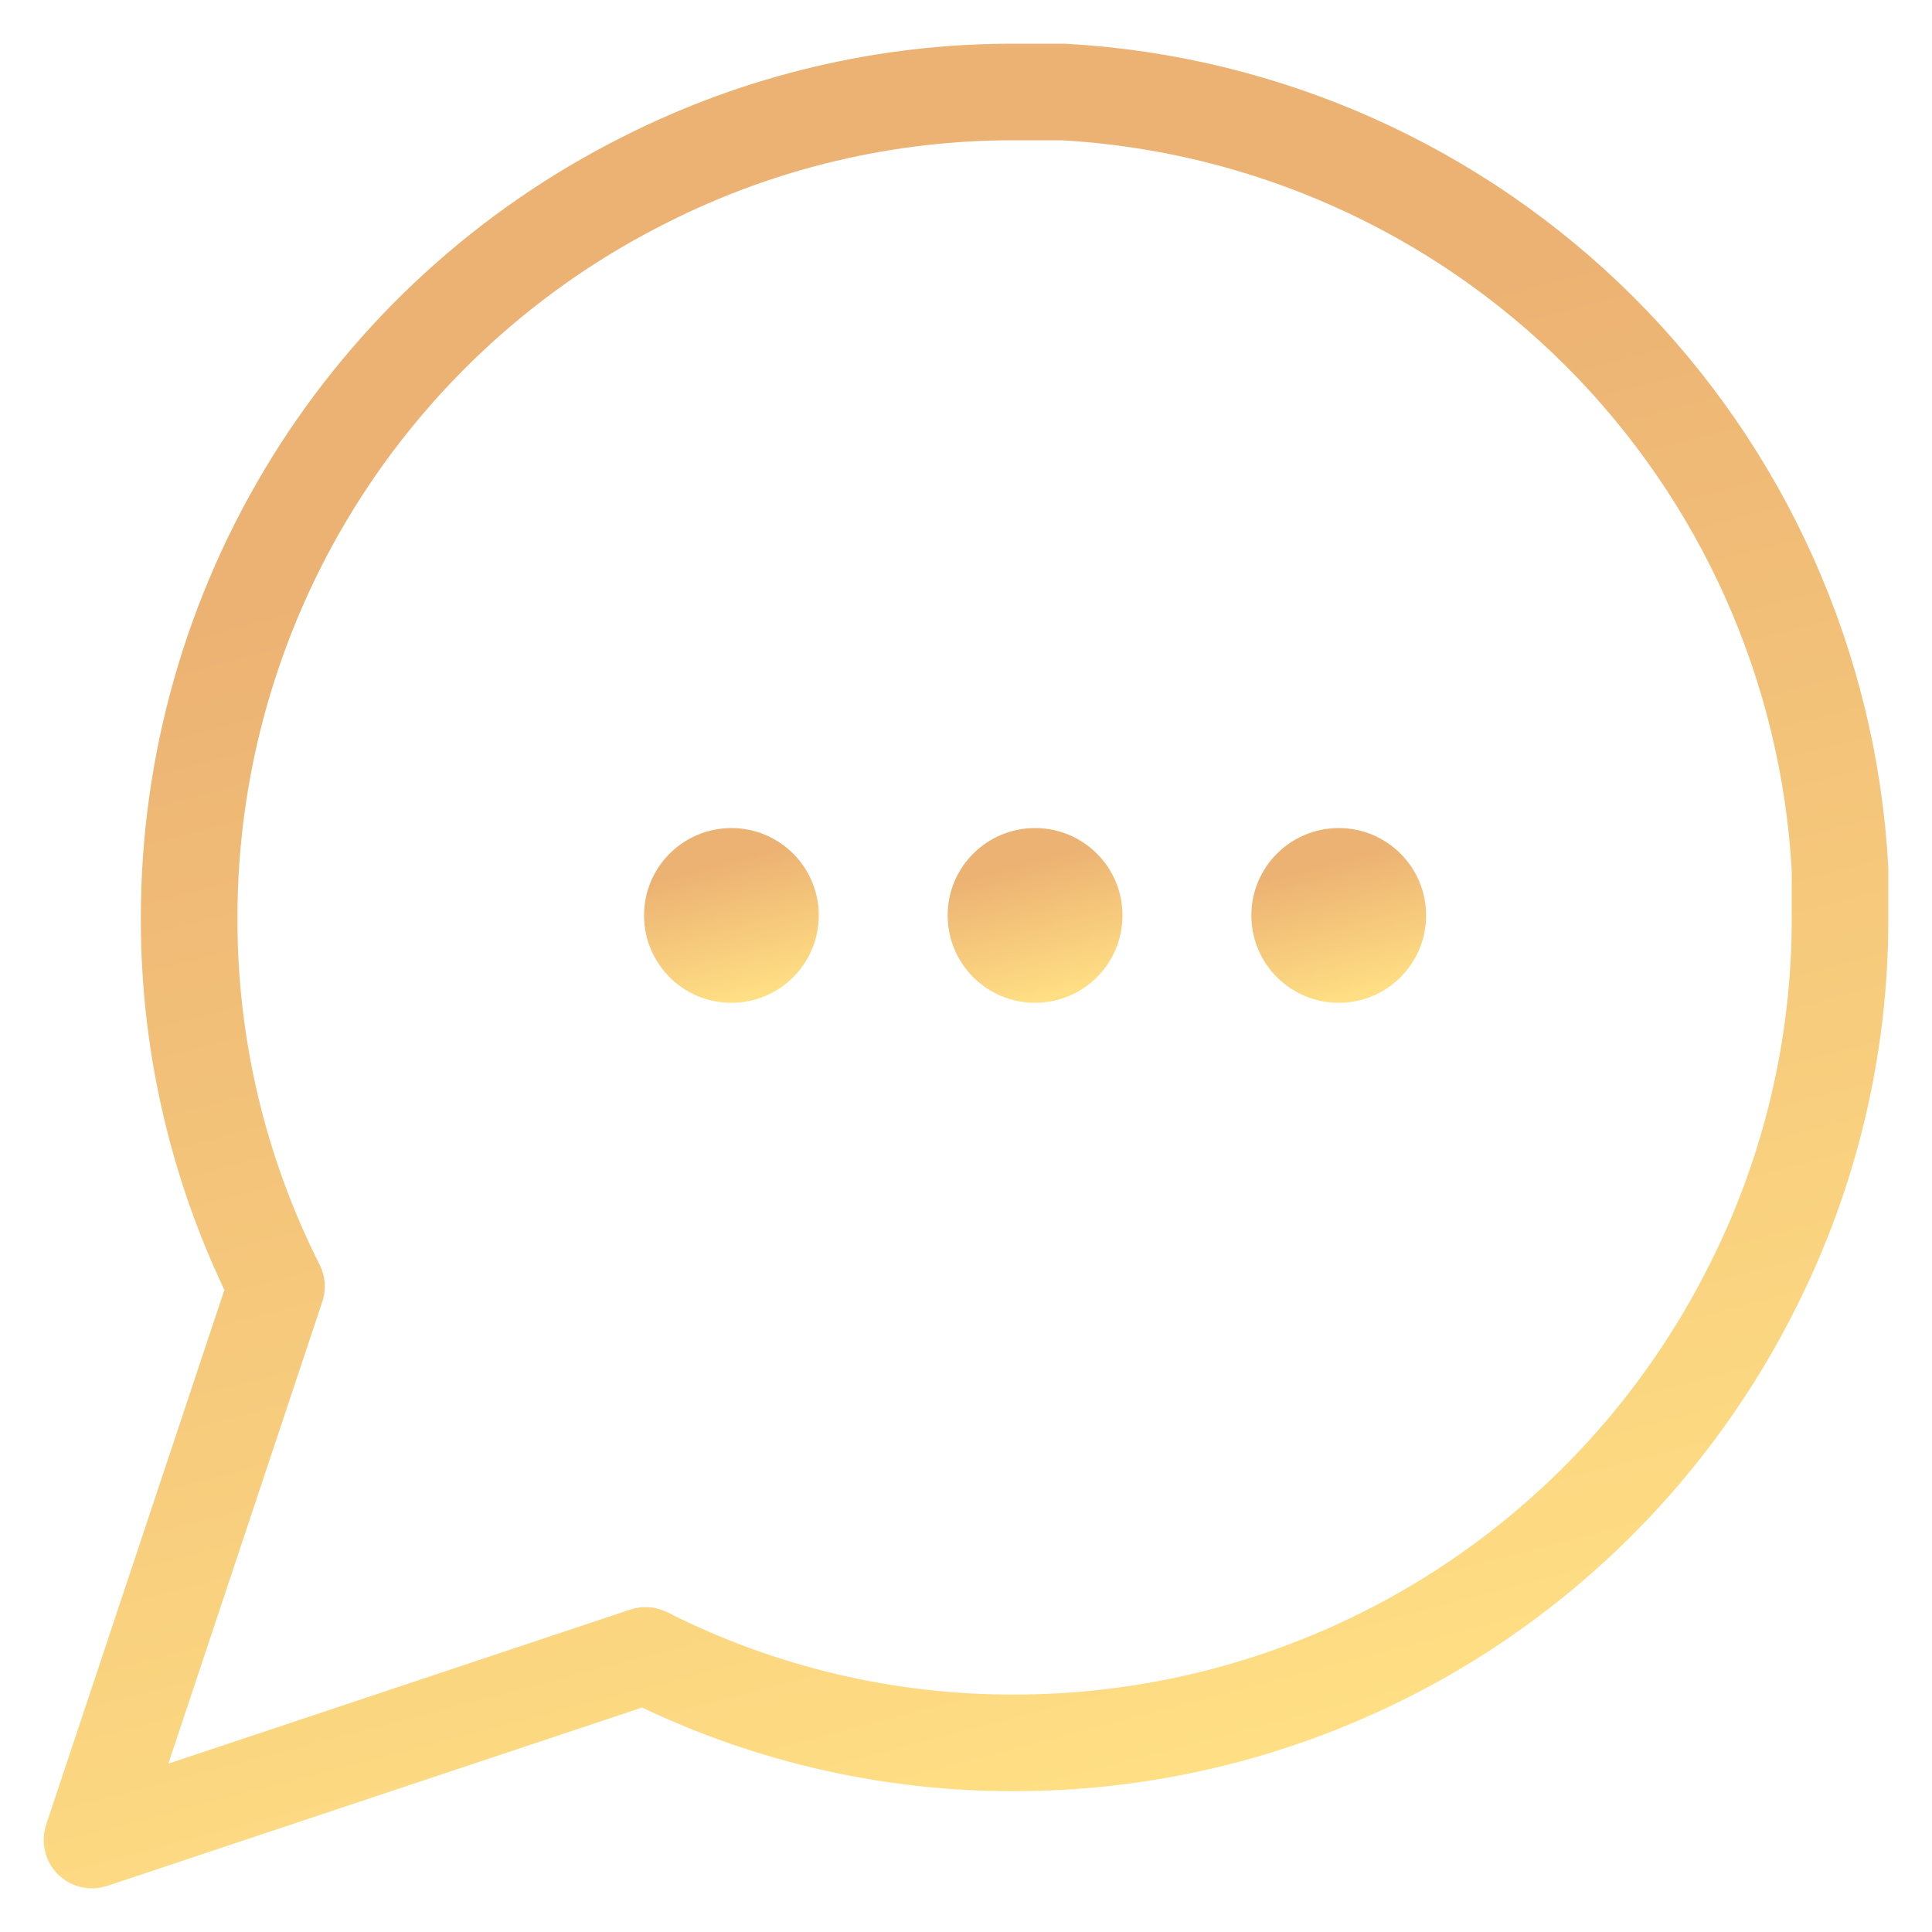<?xml version="1.0" encoding="UTF-8"?> <svg xmlns="http://www.w3.org/2000/svg" width="20" height="20" viewBox="0 0 20 20" fill="none"><g clip-path="url(#clip0_74_383)"><mask id="mask0_74_383" style="mask-type:luminance" maskUnits="userSpaceOnUse" x="0" y="0" width="20" height="20"><path d="M20 0H0V20H20V0Z" fill="white"></path></mask><g mask="url(#mask0_74_383)"><path d="M19.048 9.497C19.051 10.824 18.741 12.133 18.143 13.317C17.433 14.737 16.343 15.93 14.994 16.765C13.644 17.599 12.089 18.042 10.503 18.042C9.176 18.046 7.867 17.736 6.683 17.137L0.952 19.048L2.862 13.317C2.264 12.133 1.954 10.824 1.958 9.497C1.958 7.911 2.401 6.356 3.235 5.006C4.07 3.657 5.263 2.567 6.683 1.857C7.867 1.259 9.176 0.949 10.503 0.952H11.005C13.101 1.068 15.08 1.953 16.564 3.436C18.047 4.92 18.932 6.899 19.048 8.995V9.497Z" stroke="url(#paint0_linear_74_383)" stroke-linecap="round" stroke-linejoin="round"></path><path d="M7.571 10.381C8.071 10.381 8.476 9.976 8.476 9.476C8.476 8.977 8.071 8.572 7.571 8.572C7.072 8.572 6.667 8.977 6.667 9.476C6.667 9.976 7.072 10.381 7.571 10.381Z" fill="url(#paint1_linear_74_383)"></path><path d="M10.715 10.381C11.215 10.381 11.62 9.976 11.62 9.476C11.62 8.977 11.215 8.572 10.715 8.572C10.215 8.572 9.81 8.977 9.81 9.476C9.81 9.976 10.215 10.381 10.715 10.381Z" fill="url(#paint2_linear_74_383)"></path><path d="M13.859 10.381C14.358 10.381 14.763 9.976 14.763 9.476C14.763 8.977 14.358 8.572 13.859 8.572C13.359 8.572 12.954 8.977 12.954 9.476C12.954 9.976 13.359 10.381 13.859 10.381Z" fill="url(#paint3_linear_74_383)"></path></g></g><defs><linearGradient id="paint0_linear_74_383" x1="6.395" y1="5.306" x2="10" y2="19.048" gradientUnits="userSpaceOnUse"><stop stop-color="#ECB273"></stop><stop offset="1" stop-color="#FFDF84"></stop></linearGradient><linearGradient id="paint1_linear_74_383" x1="7.211" y1="9.007" x2="7.571" y2="10.381" gradientUnits="userSpaceOnUse"><stop stop-color="#ECB273"></stop><stop offset="1" stop-color="#FFDF84"></stop></linearGradient><linearGradient id="paint2_linear_74_383" x1="10.354" y1="9.007" x2="10.715" y2="10.381" gradientUnits="userSpaceOnUse"><stop stop-color="#ECB273"></stop><stop offset="1" stop-color="#FFDF84"></stop></linearGradient><linearGradient id="paint3_linear_74_383" x1="13.498" y1="9.007" x2="13.859" y2="10.381" gradientUnits="userSpaceOnUse"><stop stop-color="#ECB273"></stop><stop offset="1" stop-color="#FFDF84"></stop></linearGradient><clipPath id="clip0_74_383"><rect width="20" height="20" fill="white"></rect></clipPath></defs></svg> 